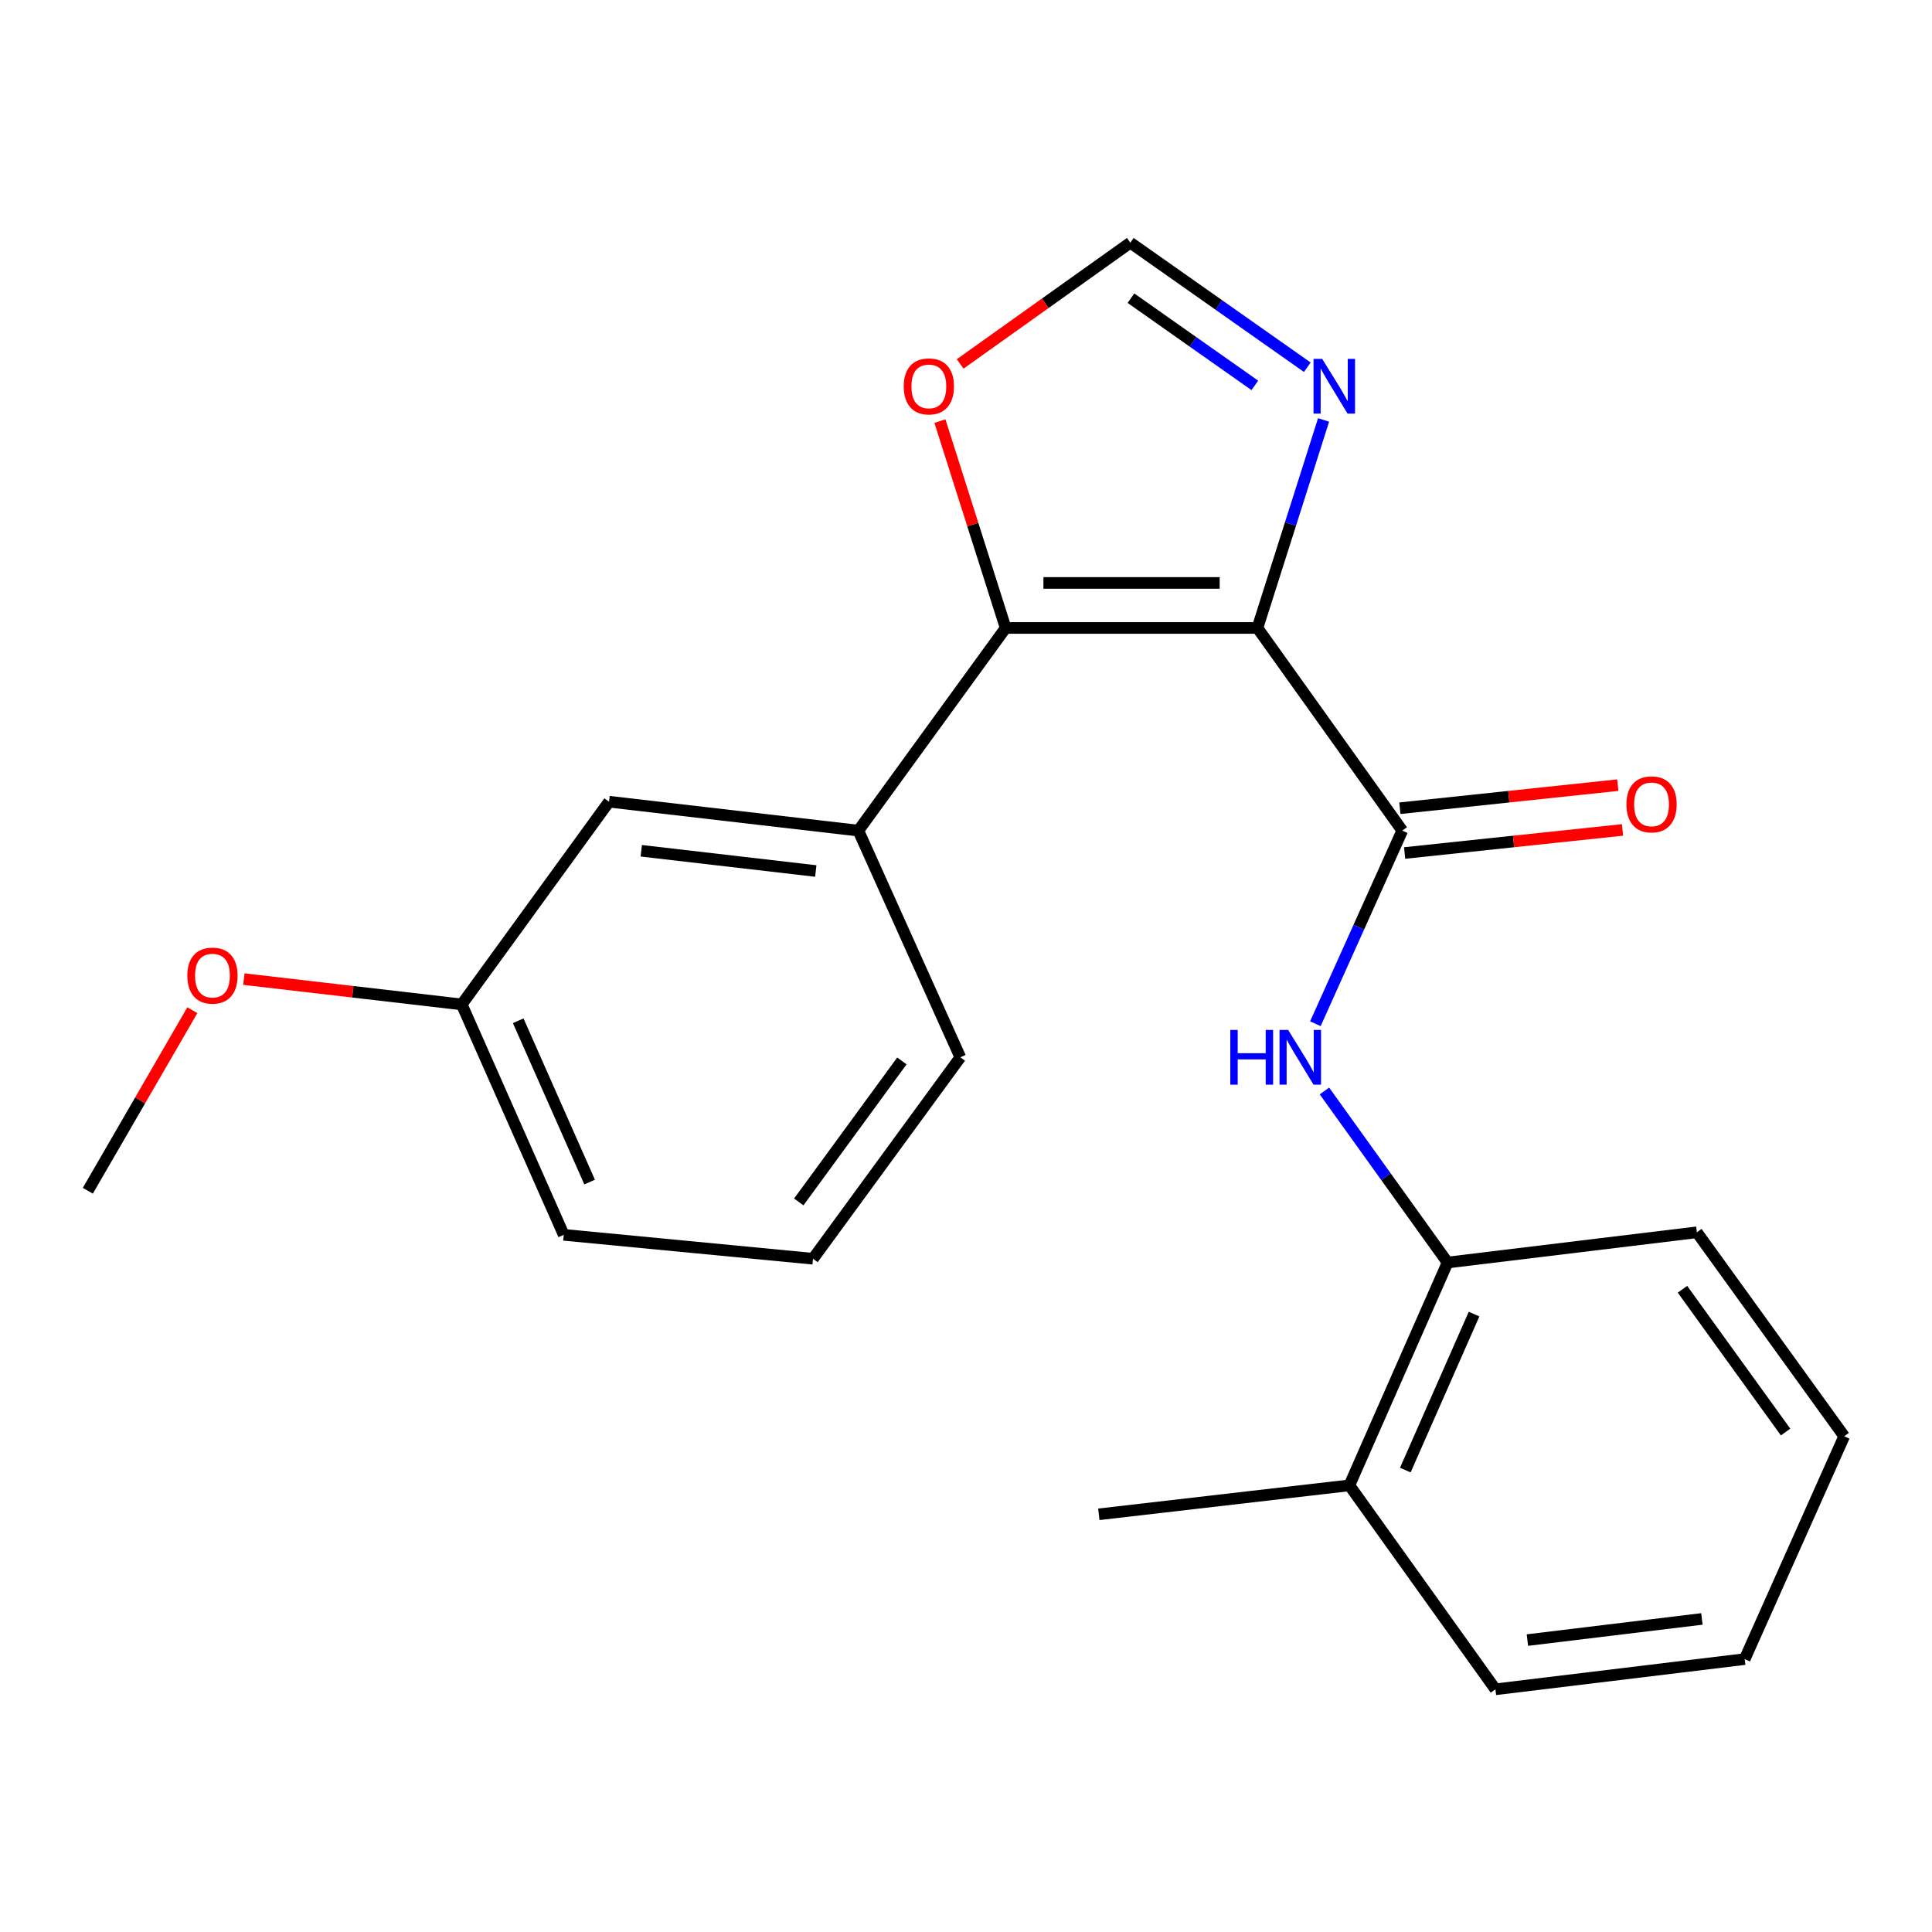 <?xml version='1.0' encoding='iso-8859-1'?>
<svg version='1.1' baseProfile='full'
              xmlns='http://www.w3.org/2000/svg'
                      xmlns:rdkit='http://www.rdkit.org/xml'
                      xmlns:xlink='http://www.w3.org/1999/xlink'
                  xml:space='preserve'
width='1000px' height='1000px' viewBox='0 0 1000 1000'>
<!-- END OF HEADER -->
<rect style='opacity:1.0;fill:#FFFFFF;stroke:none' width='1000' height='1000' x='0' y='0'> </rect>
<path class='bond-0' d='M 650.851,325.028 L 520.522,325.028' style='fill:none;fill-rule:evenodd;stroke:#000000;stroke-width:6px;stroke-linecap:butt;stroke-linejoin:miter;stroke-opacity:1' />
<path class='bond-0' d='M 631.301,301.723 L 540.071,301.723' style='fill:none;fill-rule:evenodd;stroke:#000000;stroke-width:6px;stroke-linecap:butt;stroke-linejoin:miter;stroke-opacity:1' />
<path class='bond-1' d='M 650.851,325.028 L 725.803,429.929' style='fill:none;fill-rule:evenodd;stroke:#000000;stroke-width:6px;stroke-linecap:butt;stroke-linejoin:miter;stroke-opacity:1' />
<path class='bond-2' d='M 650.851,325.028 L 667.965,271.194' style='fill:none;fill-rule:evenodd;stroke:#000000;stroke-width:6px;stroke-linecap:butt;stroke-linejoin:miter;stroke-opacity:1' />
<path class='bond-2' d='M 667.965,271.194 L 685.08,217.359' style='fill:none;fill-rule:evenodd;stroke:#0000FF;stroke-width:6px;stroke-linecap:butt;stroke-linejoin:miter;stroke-opacity:1' />
<path class='bond-4' d='M 520.522,325.028 L 444.287,429.929' style='fill:none;fill-rule:evenodd;stroke:#000000;stroke-width:6px;stroke-linecap:butt;stroke-linejoin:miter;stroke-opacity:1' />
<path class='bond-6' d='M 520.522,325.028 L 503.513,271.494' style='fill:none;fill-rule:evenodd;stroke:#000000;stroke-width:6px;stroke-linecap:butt;stroke-linejoin:miter;stroke-opacity:1' />
<path class='bond-6' d='M 503.513,271.494 L 486.505,217.959' style='fill:none;fill-rule:evenodd;stroke:#FF0000;stroke-width:6px;stroke-linecap:butt;stroke-linejoin:miter;stroke-opacity:1' />
<path class='bond-3' d='M 725.803,429.929 L 703.319,479.905' style='fill:none;fill-rule:evenodd;stroke:#000000;stroke-width:6px;stroke-linecap:butt;stroke-linejoin:miter;stroke-opacity:1' />
<path class='bond-3' d='M 703.319,479.905 L 680.834,529.882' style='fill:none;fill-rule:evenodd;stroke:#0000FF;stroke-width:6px;stroke-linecap:butt;stroke-linejoin:miter;stroke-opacity:1' />
<path class='bond-8' d='M 727.031,441.516 L 783.426,435.541' style='fill:none;fill-rule:evenodd;stroke:#000000;stroke-width:6px;stroke-linecap:butt;stroke-linejoin:miter;stroke-opacity:1' />
<path class='bond-8' d='M 783.426,435.541 L 839.821,429.565' style='fill:none;fill-rule:evenodd;stroke:#FF0000;stroke-width:6px;stroke-linecap:butt;stroke-linejoin:miter;stroke-opacity:1' />
<path class='bond-8' d='M 724.575,418.341 L 780.97,412.365' style='fill:none;fill-rule:evenodd;stroke:#000000;stroke-width:6px;stroke-linecap:butt;stroke-linejoin:miter;stroke-opacity:1' />
<path class='bond-8' d='M 780.97,412.365 L 837.366,406.389' style='fill:none;fill-rule:evenodd;stroke:#FF0000;stroke-width:6px;stroke-linecap:butt;stroke-linejoin:miter;stroke-opacity:1' />
<path class='bond-5' d='M 676.658,190.087 L 630.855,157.849' style='fill:none;fill-rule:evenodd;stroke:#0000FF;stroke-width:6px;stroke-linecap:butt;stroke-linejoin:miter;stroke-opacity:1' />
<path class='bond-5' d='M 630.855,157.849 L 585.052,125.612' style='fill:none;fill-rule:evenodd;stroke:#000000;stroke-width:6px;stroke-linecap:butt;stroke-linejoin:miter;stroke-opacity:1' />
<path class='bond-5' d='M 649.503,199.474 L 617.441,176.908' style='fill:none;fill-rule:evenodd;stroke:#0000FF;stroke-width:6px;stroke-linecap:butt;stroke-linejoin:miter;stroke-opacity:1' />
<path class='bond-5' d='M 617.441,176.908 L 585.379,154.341' style='fill:none;fill-rule:evenodd;stroke:#000000;stroke-width:6px;stroke-linecap:butt;stroke-linejoin:miter;stroke-opacity:1' />
<path class='bond-7' d='M 685.527,564.687 L 717.396,609.083' style='fill:none;fill-rule:evenodd;stroke:#0000FF;stroke-width:6px;stroke-linecap:butt;stroke-linejoin:miter;stroke-opacity:1' />
<path class='bond-7' d='M 717.396,609.083 L 749.264,653.479' style='fill:none;fill-rule:evenodd;stroke:#000000;stroke-width:6px;stroke-linecap:butt;stroke-linejoin:miter;stroke-opacity:1' />
<path class='bond-9' d='M 444.287,429.929 L 315.24,414.961' style='fill:none;fill-rule:evenodd;stroke:#000000;stroke-width:6px;stroke-linecap:butt;stroke-linejoin:miter;stroke-opacity:1' />
<path class='bond-9' d='M 422.245,450.834 L 331.912,440.357' style='fill:none;fill-rule:evenodd;stroke:#000000;stroke-width:6px;stroke-linecap:butt;stroke-linejoin:miter;stroke-opacity:1' />
<path class='bond-12' d='M 444.287,429.929 L 497.061,547.258' style='fill:none;fill-rule:evenodd;stroke:#000000;stroke-width:6px;stroke-linecap:butt;stroke-linejoin:miter;stroke-opacity:1' />
<path class='bond-22' d='M 585.052,125.612 L 541.013,156.993' style='fill:none;fill-rule:evenodd;stroke:#000000;stroke-width:6px;stroke-linecap:butt;stroke-linejoin:miter;stroke-opacity:1' />
<path class='bond-22' d='M 541.013,156.993 L 496.974,188.373' style='fill:none;fill-rule:evenodd;stroke:#FF0000;stroke-width:6px;stroke-linecap:butt;stroke-linejoin:miter;stroke-opacity:1' />
<path class='bond-10' d='M 749.264,653.479 L 698.445,768.815' style='fill:none;fill-rule:evenodd;stroke:#000000;stroke-width:6px;stroke-linecap:butt;stroke-linejoin:miter;stroke-opacity:1' />
<path class='bond-10' d='M 762.968,680.176 L 727.395,760.911' style='fill:none;fill-rule:evenodd;stroke:#000000;stroke-width:6px;stroke-linecap:butt;stroke-linejoin:miter;stroke-opacity:1' />
<path class='bond-15' d='M 749.264,653.479 L 878.298,637.838' style='fill:none;fill-rule:evenodd;stroke:#000000;stroke-width:6px;stroke-linecap:butt;stroke-linejoin:miter;stroke-opacity:1' />
<path class='bond-11' d='M 315.24,414.961 L 238.993,519.887' style='fill:none;fill-rule:evenodd;stroke:#000000;stroke-width:6px;stroke-linecap:butt;stroke-linejoin:miter;stroke-opacity:1' />
<path class='bond-16' d='M 698.445,768.815 L 568.751,783.808' style='fill:none;fill-rule:evenodd;stroke:#000000;stroke-width:6px;stroke-linecap:butt;stroke-linejoin:miter;stroke-opacity:1' />
<path class='bond-17' d='M 698.445,768.815 L 774.032,874.388' style='fill:none;fill-rule:evenodd;stroke:#000000;stroke-width:6px;stroke-linecap:butt;stroke-linejoin:miter;stroke-opacity:1' />
<path class='bond-13' d='M 238.993,519.887 L 182.606,513.335' style='fill:none;fill-rule:evenodd;stroke:#000000;stroke-width:6px;stroke-linecap:butt;stroke-linejoin:miter;stroke-opacity:1' />
<path class='bond-13' d='M 182.606,513.335 L 126.219,506.782' style='fill:none;fill-rule:evenodd;stroke:#FF0000;stroke-width:6px;stroke-linecap:butt;stroke-linejoin:miter;stroke-opacity:1' />
<path class='bond-23' d='M 238.993,519.887 L 291.792,639.146' style='fill:none;fill-rule:evenodd;stroke:#000000;stroke-width:6px;stroke-linecap:butt;stroke-linejoin:miter;stroke-opacity:1' />
<path class='bond-23' d='M 268.223,528.341 L 305.183,611.823' style='fill:none;fill-rule:evenodd;stroke:#000000;stroke-width:6px;stroke-linecap:butt;stroke-linejoin:miter;stroke-opacity:1' />
<path class='bond-14' d='M 497.061,547.258 L 420.814,651.524' style='fill:none;fill-rule:evenodd;stroke:#000000;stroke-width:6px;stroke-linecap:butt;stroke-linejoin:miter;stroke-opacity:1' />
<path class='bond-14' d='M 466.812,549.141 L 413.439,622.127' style='fill:none;fill-rule:evenodd;stroke:#000000;stroke-width:6px;stroke-linecap:butt;stroke-linejoin:miter;stroke-opacity:1' />
<path class='bond-19' d='M 99.563,522.873 L 72.509,569.603' style='fill:none;fill-rule:evenodd;stroke:#FF0000;stroke-width:6px;stroke-linecap:butt;stroke-linejoin:miter;stroke-opacity:1' />
<path class='bond-19' d='M 72.509,569.603 L 45.455,616.333' style='fill:none;fill-rule:evenodd;stroke:#000000;stroke-width:6px;stroke-linecap:butt;stroke-linejoin:miter;stroke-opacity:1' />
<path class='bond-18' d='M 420.814,651.524 L 291.792,639.146' style='fill:none;fill-rule:evenodd;stroke:#000000;stroke-width:6px;stroke-linecap:butt;stroke-linejoin:miter;stroke-opacity:1' />
<path class='bond-20' d='M 878.298,637.838 L 954.545,743.412' style='fill:none;fill-rule:evenodd;stroke:#000000;stroke-width:6px;stroke-linecap:butt;stroke-linejoin:miter;stroke-opacity:1' />
<path class='bond-20' d='M 870.842,667.319 L 924.215,741.221' style='fill:none;fill-rule:evenodd;stroke:#000000;stroke-width:6px;stroke-linecap:butt;stroke-linejoin:miter;stroke-opacity:1' />
<path class='bond-24' d='M 774.032,874.388 L 903.054,858.747' style='fill:none;fill-rule:evenodd;stroke:#000000;stroke-width:6px;stroke-linecap:butt;stroke-linejoin:miter;stroke-opacity:1' />
<path class='bond-24' d='M 790.581,848.906 L 880.896,837.957' style='fill:none;fill-rule:evenodd;stroke:#000000;stroke-width:6px;stroke-linecap:butt;stroke-linejoin:miter;stroke-opacity:1' />
<path class='bond-21' d='M 954.545,743.412 L 903.054,858.747' style='fill:none;fill-rule:evenodd;stroke:#000000;stroke-width:6px;stroke-linecap:butt;stroke-linejoin:miter;stroke-opacity:1' />
<path  class='atom-3' d='M 684.365 185.757
L 693.645 200.757
Q 694.565 202.237, 696.045 204.917
Q 697.525 207.597, 697.605 207.757
L 697.605 185.757
L 701.365 185.757
L 701.365 214.077
L 697.485 214.077
L 687.525 197.677
Q 686.365 195.757, 685.125 193.557
Q 683.925 191.357, 683.565 190.677
L 683.565 214.077
L 679.885 214.077
L 679.885 185.757
L 684.365 185.757
' fill='#0000FF'/>
<path  class='atom-4' d='M 636.797 533.098
L 640.637 533.098
L 640.637 545.138
L 655.117 545.138
L 655.117 533.098
L 658.957 533.098
L 658.957 561.418
L 655.117 561.418
L 655.117 548.338
L 640.637 548.338
L 640.637 561.418
L 636.797 561.418
L 636.797 533.098
' fill='#0000FF'/>
<path  class='atom-4' d='M 666.757 533.098
L 676.037 548.098
Q 676.957 549.578, 678.437 552.258
Q 679.917 554.938, 679.997 555.098
L 679.997 533.098
L 683.757 533.098
L 683.757 561.418
L 679.877 561.418
L 669.917 545.018
Q 668.757 543.098, 667.517 540.898
Q 666.317 538.698, 665.957 538.018
L 665.957 561.418
L 662.277 561.418
L 662.277 533.098
L 666.757 533.098
' fill='#0000FF'/>
<path  class='atom-7' d='M 467.773 199.997
Q 467.773 193.197, 471.133 189.397
Q 474.493 185.597, 480.773 185.597
Q 487.053 185.597, 490.413 189.397
Q 493.773 193.197, 493.773 199.997
Q 493.773 206.877, 490.373 210.797
Q 486.973 214.677, 480.773 214.677
Q 474.533 214.677, 471.133 210.797
Q 467.773 206.917, 467.773 199.997
M 480.773 211.477
Q 485.093 211.477, 487.413 208.597
Q 489.773 205.677, 489.773 199.997
Q 489.773 194.437, 487.413 191.637
Q 485.093 188.797, 480.773 188.797
Q 476.453 188.797, 474.093 191.597
Q 471.773 194.397, 471.773 199.997
Q 471.773 205.717, 474.093 208.597
Q 476.453 211.477, 480.773 211.477
' fill='#FF0000'/>
<path  class='atom-9' d='M 841.837 416.336
Q 841.837 409.536, 845.197 405.736
Q 848.557 401.936, 854.837 401.936
Q 861.117 401.936, 864.477 405.736
Q 867.837 409.536, 867.837 416.336
Q 867.837 423.216, 864.437 427.136
Q 861.037 431.016, 854.837 431.016
Q 848.597 431.016, 845.197 427.136
Q 841.837 423.256, 841.837 416.336
M 854.837 427.816
Q 859.157 427.816, 861.477 424.936
Q 863.837 422.016, 863.837 416.336
Q 863.837 410.776, 861.477 407.976
Q 859.157 405.136, 854.837 405.136
Q 850.517 405.136, 848.157 407.936
Q 845.837 410.736, 845.837 416.336
Q 845.837 422.056, 848.157 424.936
Q 850.517 427.816, 854.837 427.816
' fill='#FF0000'/>
<path  class='atom-14' d='M 96.972 504.974
Q 96.972 498.174, 100.332 494.374
Q 103.692 490.574, 109.972 490.574
Q 116.252 490.574, 119.612 494.374
Q 122.972 498.174, 122.972 504.974
Q 122.972 511.854, 119.572 515.774
Q 116.172 519.654, 109.972 519.654
Q 103.732 519.654, 100.332 515.774
Q 96.972 511.894, 96.972 504.974
M 109.972 516.454
Q 114.292 516.454, 116.612 513.574
Q 118.972 510.654, 118.972 504.974
Q 118.972 499.414, 116.612 496.614
Q 114.292 493.774, 109.972 493.774
Q 105.652 493.774, 103.292 496.574
Q 100.972 499.374, 100.972 504.974
Q 100.972 510.694, 103.292 513.574
Q 105.652 516.454, 109.972 516.454
' fill='#FF0000'/>
</svg>
